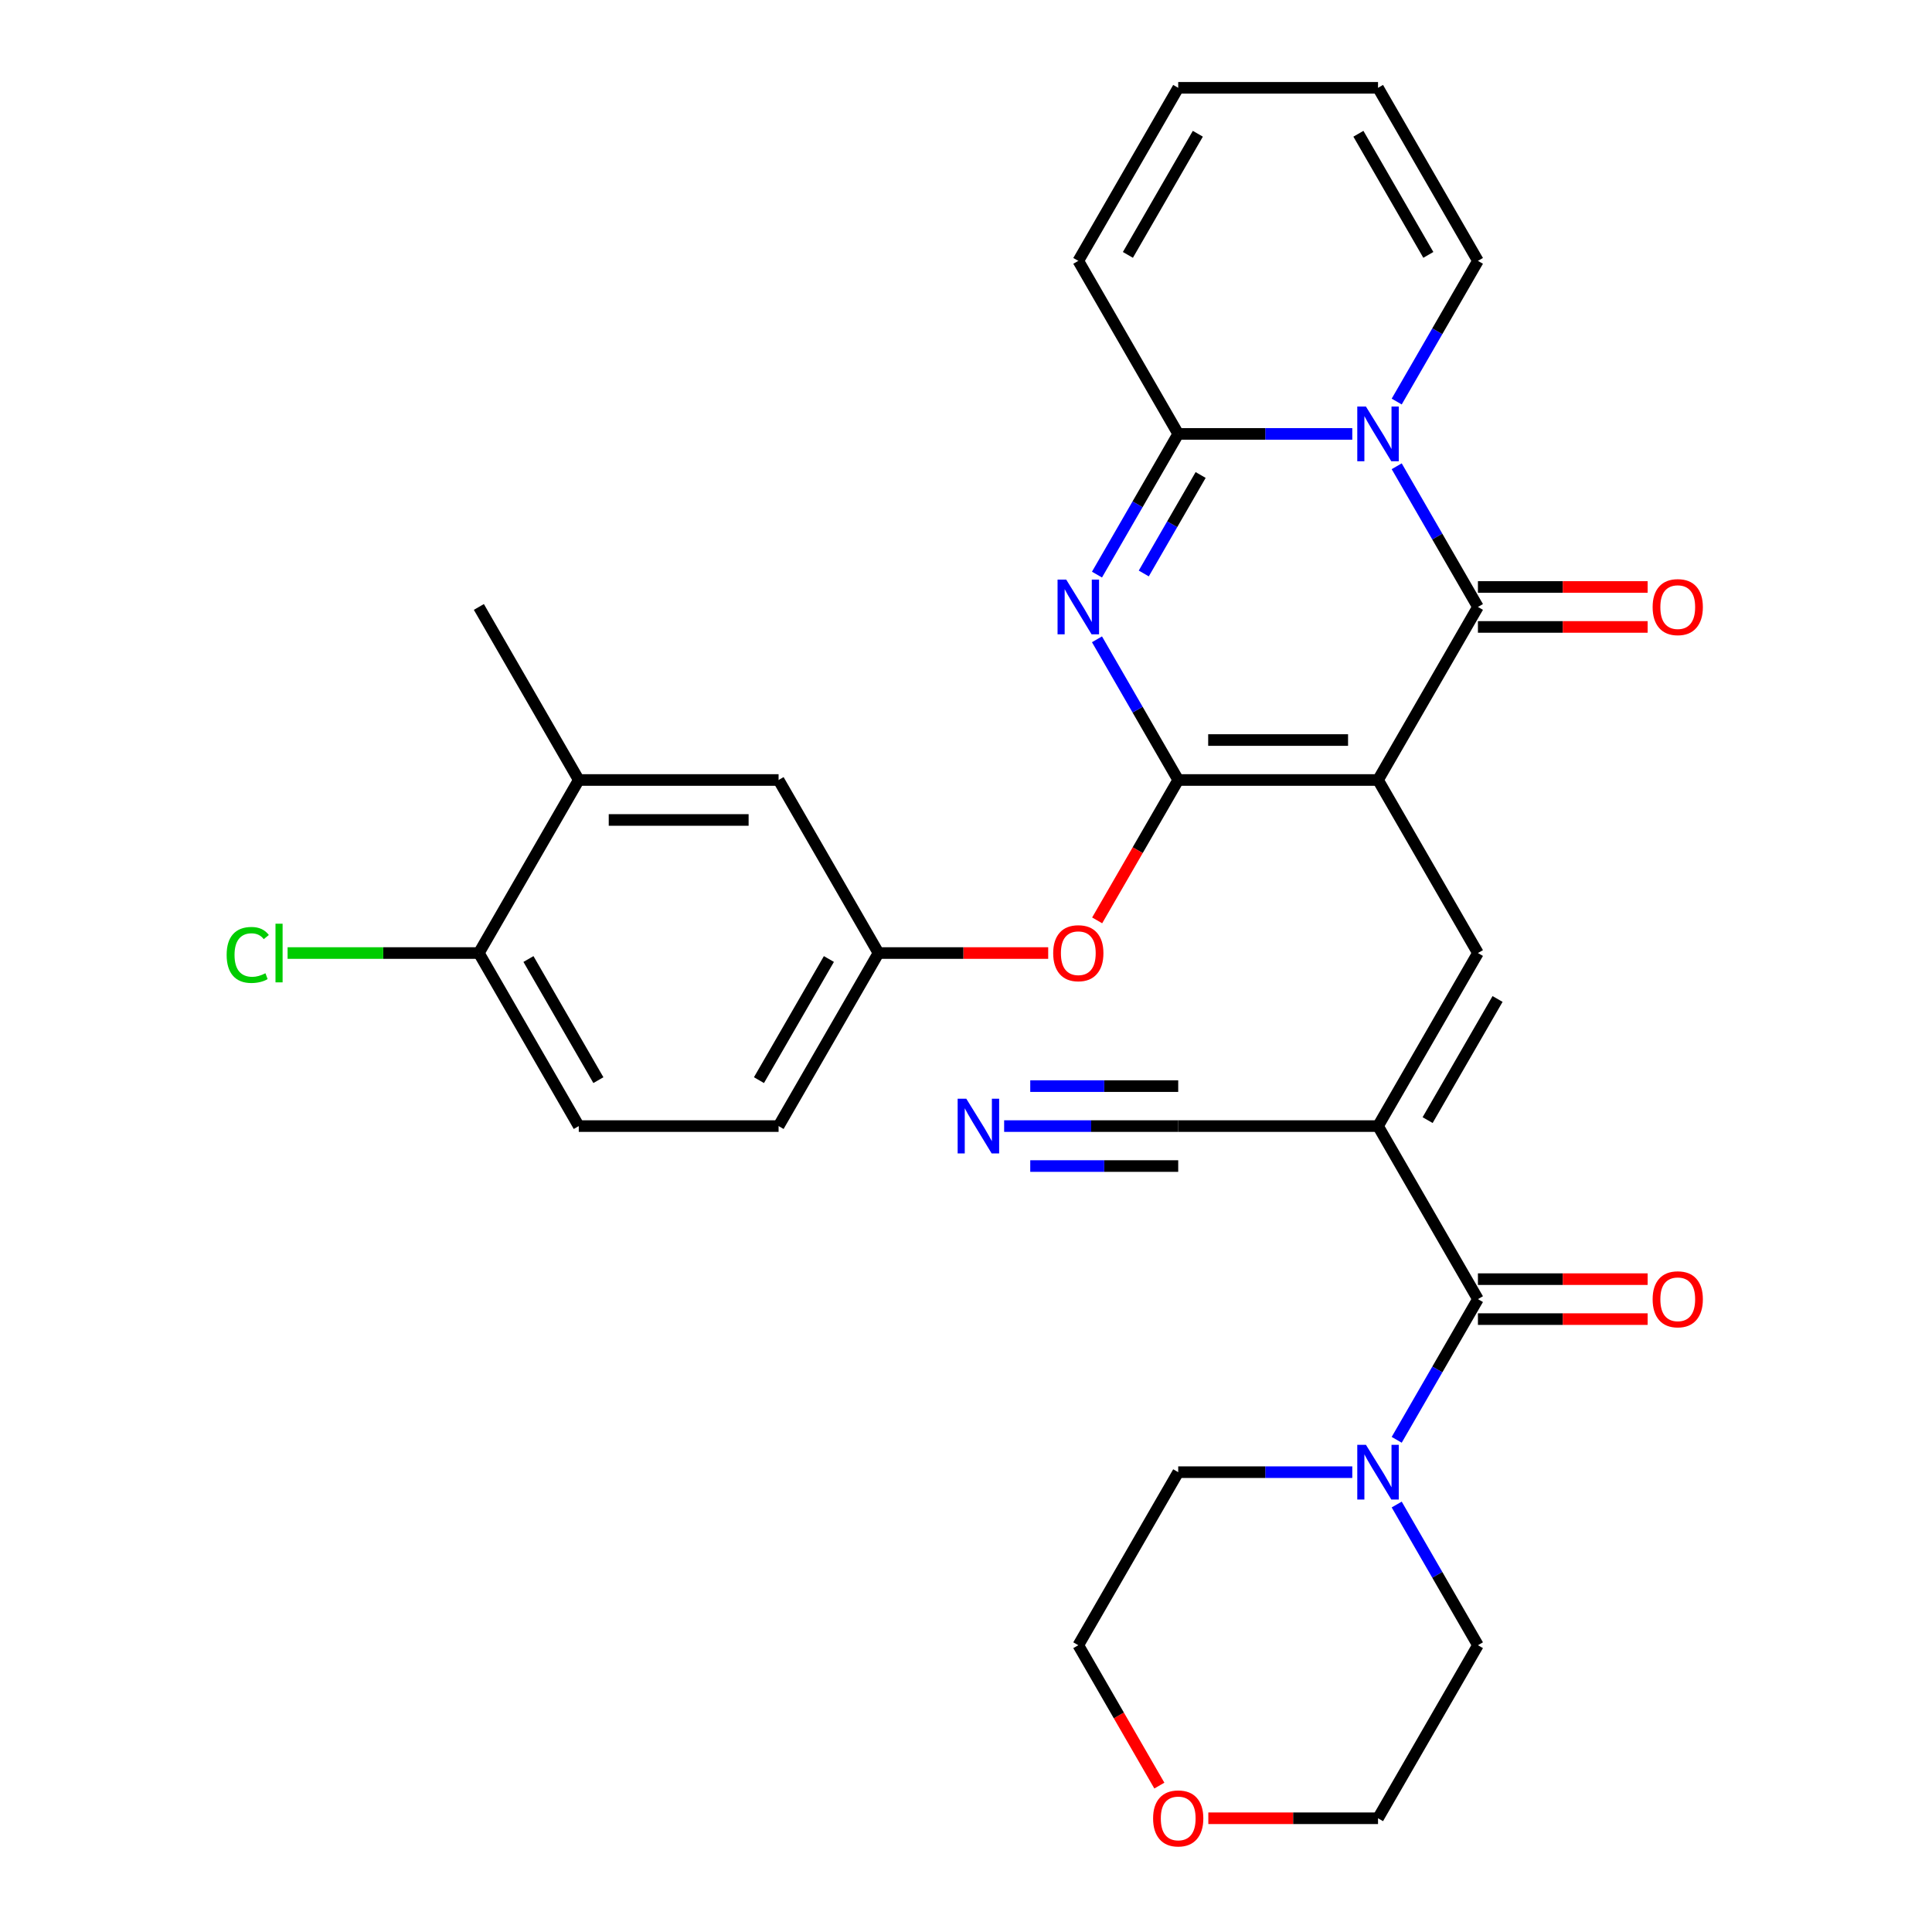 <?xml version='1.0' encoding='iso-8859-1'?>
<svg version='1.1' baseProfile='full'
              xmlns='http://www.w3.org/2000/svg'
                      xmlns:rdkit='http://www.rdkit.org/xml'
                      xmlns:xlink='http://www.w3.org/1999/xlink'
                  xml:space='preserve'
width='1000px' height='1000px' viewBox='0 0 1000 1000'>
<!-- END OF HEADER -->
<rect style='opacity:1.0;fill:#FFFFFF;stroke:none' width='1000' height='1000' x='0' y='0'> </rect>
<path class='bond-0' d='M 713.264,403.725 L 609.841,403.725' style='fill:none;fill-rule:evenodd;stroke:#000000;stroke-width:6px;stroke-linecap:butt;stroke-linejoin:miter;stroke-opacity:1' />
<path class='bond-0' d='M 697.751,383.04 L 625.354,383.04' style='fill:none;fill-rule:evenodd;stroke:#000000;stroke-width:6px;stroke-linecap:butt;stroke-linejoin:miter;stroke-opacity:1' />
<path class='bond-3' d='M 713.264,403.725 L 764.976,314.157' style='fill:none;fill-rule:evenodd;stroke:#000000;stroke-width:6px;stroke-linecap:butt;stroke-linejoin:miter;stroke-opacity:1' />
<path class='bond-6' d='M 713.264,403.725 L 764.976,493.292' style='fill:none;fill-rule:evenodd;stroke:#000000;stroke-width:6px;stroke-linecap:butt;stroke-linejoin:miter;stroke-opacity:1' />
<path class='bond-2' d='M 609.841,403.725 L 588.819,367.314' style='fill:none;fill-rule:evenodd;stroke:#000000;stroke-width:6px;stroke-linecap:butt;stroke-linejoin:miter;stroke-opacity:1' />
<path class='bond-2' d='M 588.819,367.314 L 567.797,330.903' style='fill:none;fill-rule:evenodd;stroke:#0000FF;stroke-width:6px;stroke-linecap:butt;stroke-linejoin:miter;stroke-opacity:1' />
<path class='bond-10' d='M 609.841,403.725 L 588.865,440.056' style='fill:none;fill-rule:evenodd;stroke:#000000;stroke-width:6px;stroke-linecap:butt;stroke-linejoin:miter;stroke-opacity:1' />
<path class='bond-10' d='M 588.865,440.056 L 567.889,476.387' style='fill:none;fill-rule:evenodd;stroke:#FF0000;stroke-width:6px;stroke-linecap:butt;stroke-linejoin:miter;stroke-opacity:1' />
<path class='bond-1' d='M 722.932,241.335 L 743.954,277.746' style='fill:none;fill-rule:evenodd;stroke:#0000FF;stroke-width:6px;stroke-linecap:butt;stroke-linejoin:miter;stroke-opacity:1' />
<path class='bond-1' d='M 743.954,277.746 L 764.976,314.157' style='fill:none;fill-rule:evenodd;stroke:#000000;stroke-width:6px;stroke-linecap:butt;stroke-linejoin:miter;stroke-opacity:1' />
<path class='bond-4' d='M 699.939,224.59 L 654.89,224.59' style='fill:none;fill-rule:evenodd;stroke:#0000FF;stroke-width:6px;stroke-linecap:butt;stroke-linejoin:miter;stroke-opacity:1' />
<path class='bond-4' d='M 654.89,224.59 L 609.841,224.59' style='fill:none;fill-rule:evenodd;stroke:#000000;stroke-width:6px;stroke-linecap:butt;stroke-linejoin:miter;stroke-opacity:1' />
<path class='bond-12' d='M 722.932,207.844 L 743.954,171.433' style='fill:none;fill-rule:evenodd;stroke:#0000FF;stroke-width:6px;stroke-linecap:butt;stroke-linejoin:miter;stroke-opacity:1' />
<path class='bond-12' d='M 743.954,171.433 L 764.976,135.022' style='fill:none;fill-rule:evenodd;stroke:#000000;stroke-width:6px;stroke-linecap:butt;stroke-linejoin:miter;stroke-opacity:1' />
<path class='bond-31' d='M 567.797,297.412 L 588.819,261.001' style='fill:none;fill-rule:evenodd;stroke:#0000FF;stroke-width:6px;stroke-linecap:butt;stroke-linejoin:miter;stroke-opacity:1' />
<path class='bond-31' d='M 588.819,261.001 L 609.841,224.59' style='fill:none;fill-rule:evenodd;stroke:#000000;stroke-width:6px;stroke-linecap:butt;stroke-linejoin:miter;stroke-opacity:1' />
<path class='bond-31' d='M 592.017,296.831 L 606.732,271.343' style='fill:none;fill-rule:evenodd;stroke:#0000FF;stroke-width:6px;stroke-linecap:butt;stroke-linejoin:miter;stroke-opacity:1' />
<path class='bond-31' d='M 606.732,271.343 L 621.447,245.855' style='fill:none;fill-rule:evenodd;stroke:#000000;stroke-width:6px;stroke-linecap:butt;stroke-linejoin:miter;stroke-opacity:1' />
<path class='bond-13' d='M 764.976,324.5 L 808.895,324.5' style='fill:none;fill-rule:evenodd;stroke:#000000;stroke-width:6px;stroke-linecap:butt;stroke-linejoin:miter;stroke-opacity:1' />
<path class='bond-13' d='M 808.895,324.5 L 852.814,324.5' style='fill:none;fill-rule:evenodd;stroke:#FF0000;stroke-width:6px;stroke-linecap:butt;stroke-linejoin:miter;stroke-opacity:1' />
<path class='bond-13' d='M 764.976,303.815 L 808.895,303.815' style='fill:none;fill-rule:evenodd;stroke:#000000;stroke-width:6px;stroke-linecap:butt;stroke-linejoin:miter;stroke-opacity:1' />
<path class='bond-13' d='M 808.895,303.815 L 852.814,303.815' style='fill:none;fill-rule:evenodd;stroke:#FF0000;stroke-width:6px;stroke-linecap:butt;stroke-linejoin:miter;stroke-opacity:1' />
<path class='bond-14' d='M 609.841,224.59 L 558.129,135.022' style='fill:none;fill-rule:evenodd;stroke:#000000;stroke-width:6px;stroke-linecap:butt;stroke-linejoin:miter;stroke-opacity:1' />
<path class='bond-5' d='M 713.264,582.86 L 764.976,493.292' style='fill:none;fill-rule:evenodd;stroke:#000000;stroke-width:6px;stroke-linecap:butt;stroke-linejoin:miter;stroke-opacity:1' />
<path class='bond-5' d='M 738.935,579.767 L 775.133,517.07' style='fill:none;fill-rule:evenodd;stroke:#000000;stroke-width:6px;stroke-linecap:butt;stroke-linejoin:miter;stroke-opacity:1' />
<path class='bond-7' d='M 713.264,582.86 L 764.976,672.427' style='fill:none;fill-rule:evenodd;stroke:#000000;stroke-width:6px;stroke-linecap:butt;stroke-linejoin:miter;stroke-opacity:1' />
<path class='bond-9' d='M 713.264,582.86 L 609.841,582.86' style='fill:none;fill-rule:evenodd;stroke:#000000;stroke-width:6px;stroke-linecap:butt;stroke-linejoin:miter;stroke-opacity:1' />
<path class='bond-8' d='M 764.976,672.427 L 743.954,708.838' style='fill:none;fill-rule:evenodd;stroke:#000000;stroke-width:6px;stroke-linecap:butt;stroke-linejoin:miter;stroke-opacity:1' />
<path class='bond-8' d='M 743.954,708.838 L 722.932,745.249' style='fill:none;fill-rule:evenodd;stroke:#0000FF;stroke-width:6px;stroke-linecap:butt;stroke-linejoin:miter;stroke-opacity:1' />
<path class='bond-16' d='M 764.976,682.77 L 808.895,682.77' style='fill:none;fill-rule:evenodd;stroke:#000000;stroke-width:6px;stroke-linecap:butt;stroke-linejoin:miter;stroke-opacity:1' />
<path class='bond-16' d='M 808.895,682.77 L 852.814,682.77' style='fill:none;fill-rule:evenodd;stroke:#FF0000;stroke-width:6px;stroke-linecap:butt;stroke-linejoin:miter;stroke-opacity:1' />
<path class='bond-16' d='M 764.976,662.085 L 808.895,662.085' style='fill:none;fill-rule:evenodd;stroke:#000000;stroke-width:6px;stroke-linecap:butt;stroke-linejoin:miter;stroke-opacity:1' />
<path class='bond-16' d='M 808.895,662.085 L 852.814,662.085' style='fill:none;fill-rule:evenodd;stroke:#FF0000;stroke-width:6px;stroke-linecap:butt;stroke-linejoin:miter;stroke-opacity:1' />
<path class='bond-26' d='M 722.932,778.741 L 743.954,815.152' style='fill:none;fill-rule:evenodd;stroke:#0000FF;stroke-width:6px;stroke-linecap:butt;stroke-linejoin:miter;stroke-opacity:1' />
<path class='bond-26' d='M 743.954,815.152 L 764.976,851.563' style='fill:none;fill-rule:evenodd;stroke:#000000;stroke-width:6px;stroke-linecap:butt;stroke-linejoin:miter;stroke-opacity:1' />
<path class='bond-27' d='M 699.939,761.995 L 654.89,761.995' style='fill:none;fill-rule:evenodd;stroke:#0000FF;stroke-width:6px;stroke-linecap:butt;stroke-linejoin:miter;stroke-opacity:1' />
<path class='bond-27' d='M 654.89,761.995 L 609.841,761.995' style='fill:none;fill-rule:evenodd;stroke:#000000;stroke-width:6px;stroke-linecap:butt;stroke-linejoin:miter;stroke-opacity:1' />
<path class='bond-11' d='M 609.841,582.86 L 564.791,582.86' style='fill:none;fill-rule:evenodd;stroke:#000000;stroke-width:6px;stroke-linecap:butt;stroke-linejoin:miter;stroke-opacity:1' />
<path class='bond-11' d='M 564.791,582.86 L 519.742,582.86' style='fill:none;fill-rule:evenodd;stroke:#0000FF;stroke-width:6px;stroke-linecap:butt;stroke-linejoin:miter;stroke-opacity:1' />
<path class='bond-11' d='M 609.841,562.175 L 571.549,562.175' style='fill:none;fill-rule:evenodd;stroke:#000000;stroke-width:6px;stroke-linecap:butt;stroke-linejoin:miter;stroke-opacity:1' />
<path class='bond-11' d='M 571.549,562.175 L 533.257,562.175' style='fill:none;fill-rule:evenodd;stroke:#0000FF;stroke-width:6px;stroke-linecap:butt;stroke-linejoin:miter;stroke-opacity:1' />
<path class='bond-11' d='M 609.841,603.545 L 571.549,603.545' style='fill:none;fill-rule:evenodd;stroke:#000000;stroke-width:6px;stroke-linecap:butt;stroke-linejoin:miter;stroke-opacity:1' />
<path class='bond-11' d='M 571.549,603.545 L 533.257,603.545' style='fill:none;fill-rule:evenodd;stroke:#0000FF;stroke-width:6px;stroke-linecap:butt;stroke-linejoin:miter;stroke-opacity:1' />
<path class='bond-17' d='M 542.543,493.292 L 498.624,493.292' style='fill:none;fill-rule:evenodd;stroke:#FF0000;stroke-width:6px;stroke-linecap:butt;stroke-linejoin:miter;stroke-opacity:1' />
<path class='bond-17' d='M 498.624,493.292 L 454.705,493.292' style='fill:none;fill-rule:evenodd;stroke:#000000;stroke-width:6px;stroke-linecap:butt;stroke-linejoin:miter;stroke-opacity:1' />
<path class='bond-20' d='M 764.976,135.022 L 713.264,45.455' style='fill:none;fill-rule:evenodd;stroke:#000000;stroke-width:6px;stroke-linecap:butt;stroke-linejoin:miter;stroke-opacity:1' />
<path class='bond-20' d='M 739.306,131.929 L 703.107,69.232' style='fill:none;fill-rule:evenodd;stroke:#000000;stroke-width:6px;stroke-linecap:butt;stroke-linejoin:miter;stroke-opacity:1' />
<path class='bond-32' d='M 558.129,135.022 L 609.841,45.455' style='fill:none;fill-rule:evenodd;stroke:#000000;stroke-width:6px;stroke-linecap:butt;stroke-linejoin:miter;stroke-opacity:1' />
<path class='bond-32' d='M 583.799,131.929 L 619.997,69.232' style='fill:none;fill-rule:evenodd;stroke:#000000;stroke-width:6px;stroke-linecap:butt;stroke-linejoin:miter;stroke-opacity:1' />
<path class='bond-15' d='M 299.569,403.725 L 402.993,403.725' style='fill:none;fill-rule:evenodd;stroke:#000000;stroke-width:6px;stroke-linecap:butt;stroke-linejoin:miter;stroke-opacity:1' />
<path class='bond-15' d='M 315.083,424.41 L 387.48,424.41' style='fill:none;fill-rule:evenodd;stroke:#000000;stroke-width:6px;stroke-linecap:butt;stroke-linejoin:miter;stroke-opacity:1' />
<path class='bond-28' d='M 299.569,403.725 L 247.858,314.157' style='fill:none;fill-rule:evenodd;stroke:#000000;stroke-width:6px;stroke-linecap:butt;stroke-linejoin:miter;stroke-opacity:1' />
<path class='bond-34' d='M 299.569,403.725 L 247.858,493.292' style='fill:none;fill-rule:evenodd;stroke:#000000;stroke-width:6px;stroke-linecap:butt;stroke-linejoin:miter;stroke-opacity:1' />
<path class='bond-19' d='M 454.705,493.292 L 402.993,403.725' style='fill:none;fill-rule:evenodd;stroke:#000000;stroke-width:6px;stroke-linecap:butt;stroke-linejoin:miter;stroke-opacity:1' />
<path class='bond-24' d='M 454.705,493.292 L 402.993,582.86' style='fill:none;fill-rule:evenodd;stroke:#000000;stroke-width:6px;stroke-linecap:butt;stroke-linejoin:miter;stroke-opacity:1' />
<path class='bond-24' d='M 429.035,496.385 L 392.836,559.082' style='fill:none;fill-rule:evenodd;stroke:#000000;stroke-width:6px;stroke-linecap:butt;stroke-linejoin:miter;stroke-opacity:1' />
<path class='bond-18' d='M 247.858,493.292 L 299.569,582.86' style='fill:none;fill-rule:evenodd;stroke:#000000;stroke-width:6px;stroke-linecap:butt;stroke-linejoin:miter;stroke-opacity:1' />
<path class='bond-18' d='M 273.528,496.385 L 309.726,559.082' style='fill:none;fill-rule:evenodd;stroke:#000000;stroke-width:6px;stroke-linecap:butt;stroke-linejoin:miter;stroke-opacity:1' />
<path class='bond-25' d='M 247.858,493.292 L 198.358,493.292' style='fill:none;fill-rule:evenodd;stroke:#000000;stroke-width:6px;stroke-linecap:butt;stroke-linejoin:miter;stroke-opacity:1' />
<path class='bond-25' d='M 198.358,493.292 L 148.859,493.292' style='fill:none;fill-rule:evenodd;stroke:#00CC00;stroke-width:6px;stroke-linecap:butt;stroke-linejoin:miter;stroke-opacity:1' />
<path class='bond-21' d='M 713.264,45.455 L 609.841,45.455' style='fill:none;fill-rule:evenodd;stroke:#000000;stroke-width:6px;stroke-linecap:butt;stroke-linejoin:miter;stroke-opacity:1' />
<path class='bond-22' d='M 600.08,924.225 L 579.104,887.894' style='fill:none;fill-rule:evenodd;stroke:#FF0000;stroke-width:6px;stroke-linecap:butt;stroke-linejoin:miter;stroke-opacity:1' />
<path class='bond-22' d='M 579.104,887.894 L 558.129,851.563' style='fill:none;fill-rule:evenodd;stroke:#000000;stroke-width:6px;stroke-linecap:butt;stroke-linejoin:miter;stroke-opacity:1' />
<path class='bond-33' d='M 625.426,941.13 L 669.345,941.13' style='fill:none;fill-rule:evenodd;stroke:#FF0000;stroke-width:6px;stroke-linecap:butt;stroke-linejoin:miter;stroke-opacity:1' />
<path class='bond-33' d='M 669.345,941.13 L 713.264,941.13' style='fill:none;fill-rule:evenodd;stroke:#000000;stroke-width:6px;stroke-linecap:butt;stroke-linejoin:miter;stroke-opacity:1' />
<path class='bond-23' d='M 299.569,582.86 L 402.993,582.86' style='fill:none;fill-rule:evenodd;stroke:#000000;stroke-width:6px;stroke-linecap:butt;stroke-linejoin:miter;stroke-opacity:1' />
<path class='bond-29' d='M 764.976,851.563 L 713.264,941.13' style='fill:none;fill-rule:evenodd;stroke:#000000;stroke-width:6px;stroke-linecap:butt;stroke-linejoin:miter;stroke-opacity:1' />
<path class='bond-30' d='M 609.841,761.995 L 558.129,851.563' style='fill:none;fill-rule:evenodd;stroke:#000000;stroke-width:6px;stroke-linecap:butt;stroke-linejoin:miter;stroke-opacity:1' />
<path  class='atom-2' d='M 707.004 210.43
L 716.284 225.43
Q 717.204 226.91, 718.684 229.59
Q 720.164 232.27, 720.244 232.43
L 720.244 210.43
L 724.004 210.43
L 724.004 238.75
L 720.124 238.75
L 710.164 222.35
Q 709.004 220.43, 707.764 218.23
Q 706.564 216.03, 706.204 215.35
L 706.204 238.75
L 702.524 238.75
L 702.524 210.43
L 707.004 210.43
' fill='#0000FF'/>
<path  class='atom-3' d='M 551.869 299.997
L 561.149 314.997
Q 562.069 316.477, 563.549 319.157
Q 565.029 321.837, 565.109 321.997
L 565.109 299.997
L 568.869 299.997
L 568.869 328.317
L 564.989 328.317
L 555.029 311.917
Q 553.869 309.997, 552.629 307.797
Q 551.429 305.597, 551.069 304.917
L 551.069 328.317
L 547.389 328.317
L 547.389 299.997
L 551.869 299.997
' fill='#0000FF'/>
<path  class='atom-9' d='M 707.004 747.835
L 716.284 762.835
Q 717.204 764.315, 718.684 766.995
Q 720.164 769.675, 720.244 769.835
L 720.244 747.835
L 724.004 747.835
L 724.004 776.155
L 720.124 776.155
L 710.164 759.755
Q 709.004 757.835, 707.764 755.635
Q 706.564 753.435, 706.204 752.755
L 706.204 776.155
L 702.524 776.155
L 702.524 747.835
L 707.004 747.835
' fill='#0000FF'/>
<path  class='atom-11' d='M 545.129 493.372
Q 545.129 486.572, 548.489 482.772
Q 551.849 478.972, 558.129 478.972
Q 564.409 478.972, 567.769 482.772
Q 571.129 486.572, 571.129 493.372
Q 571.129 500.252, 567.729 504.172
Q 564.329 508.052, 558.129 508.052
Q 551.889 508.052, 548.489 504.172
Q 545.129 500.292, 545.129 493.372
M 558.129 504.852
Q 562.449 504.852, 564.769 501.972
Q 567.129 499.052, 567.129 493.372
Q 567.129 487.812, 564.769 485.012
Q 562.449 482.172, 558.129 482.172
Q 553.809 482.172, 551.449 484.972
Q 549.129 487.772, 549.129 493.372
Q 549.129 499.092, 551.449 501.972
Q 553.809 504.852, 558.129 504.852
' fill='#FF0000'/>
<path  class='atom-12' d='M 500.157 568.7
L 509.437 583.7
Q 510.357 585.18, 511.837 587.86
Q 513.317 590.54, 513.397 590.7
L 513.397 568.7
L 517.157 568.7
L 517.157 597.02
L 513.277 597.02
L 503.317 580.62
Q 502.157 578.7, 500.917 576.5
Q 499.717 574.3, 499.357 573.62
L 499.357 597.02
L 495.677 597.02
L 495.677 568.7
L 500.157 568.7
' fill='#0000FF'/>
<path  class='atom-14' d='M 855.4 314.237
Q 855.4 307.437, 858.76 303.637
Q 862.12 299.837, 868.4 299.837
Q 874.68 299.837, 878.04 303.637
Q 881.4 307.437, 881.4 314.237
Q 881.4 321.117, 878 325.037
Q 874.6 328.917, 868.4 328.917
Q 862.16 328.917, 858.76 325.037
Q 855.4 321.157, 855.4 314.237
M 868.4 325.717
Q 872.72 325.717, 875.04 322.837
Q 877.4 319.917, 877.4 314.237
Q 877.4 308.677, 875.04 305.877
Q 872.72 303.037, 868.4 303.037
Q 864.08 303.037, 861.72 305.837
Q 859.4 308.637, 859.4 314.237
Q 859.4 319.957, 861.72 322.837
Q 864.08 325.717, 868.4 325.717
' fill='#FF0000'/>
<path  class='atom-17' d='M 855.4 672.507
Q 855.4 665.707, 858.76 661.907
Q 862.12 658.107, 868.4 658.107
Q 874.68 658.107, 878.04 661.907
Q 881.4 665.707, 881.4 672.507
Q 881.4 679.387, 878 683.307
Q 874.6 687.187, 868.4 687.187
Q 862.16 687.187, 858.76 683.307
Q 855.4 679.427, 855.4 672.507
M 868.4 683.987
Q 872.72 683.987, 875.04 681.107
Q 877.4 678.187, 877.4 672.507
Q 877.4 666.947, 875.04 664.147
Q 872.72 661.307, 868.4 661.307
Q 864.08 661.307, 861.72 664.107
Q 859.4 666.907, 859.4 672.507
Q 859.4 678.227, 861.72 681.107
Q 864.08 683.987, 868.4 683.987
' fill='#FF0000'/>
<path  class='atom-23' d='M 596.841 941.21
Q 596.841 934.41, 600.201 930.61
Q 603.561 926.81, 609.841 926.81
Q 616.121 926.81, 619.481 930.61
Q 622.841 934.41, 622.841 941.21
Q 622.841 948.09, 619.441 952.01
Q 616.041 955.89, 609.841 955.89
Q 603.601 955.89, 600.201 952.01
Q 596.841 948.13, 596.841 941.21
M 609.841 952.69
Q 614.161 952.69, 616.481 949.81
Q 618.841 946.89, 618.841 941.21
Q 618.841 935.65, 616.481 932.85
Q 614.161 930.01, 609.841 930.01
Q 605.521 930.01, 603.161 932.81
Q 600.841 935.61, 600.841 941.21
Q 600.841 946.93, 603.161 949.81
Q 605.521 952.69, 609.841 952.69
' fill='#FF0000'/>
<path  class='atom-26' d='M 117.314 494.272
Q 117.314 487.232, 120.594 483.552
Q 123.914 479.832, 130.194 479.832
Q 136.034 479.832, 139.154 483.952
L 136.514 486.112
Q 134.234 483.112, 130.194 483.112
Q 125.914 483.112, 123.634 485.992
Q 121.394 488.832, 121.394 494.272
Q 121.394 499.872, 123.714 502.752
Q 126.074 505.632, 130.634 505.632
Q 133.754 505.632, 137.394 503.752
L 138.514 506.752
Q 137.034 507.712, 134.794 508.272
Q 132.554 508.832, 130.074 508.832
Q 123.914 508.832, 120.594 505.072
Q 117.314 501.312, 117.314 494.272
' fill='#00CC00'/>
<path  class='atom-26' d='M 142.594 478.112
L 146.274 478.112
L 146.274 508.472
L 142.594 508.472
L 142.594 478.112
' fill='#00CC00'/>
</svg>
